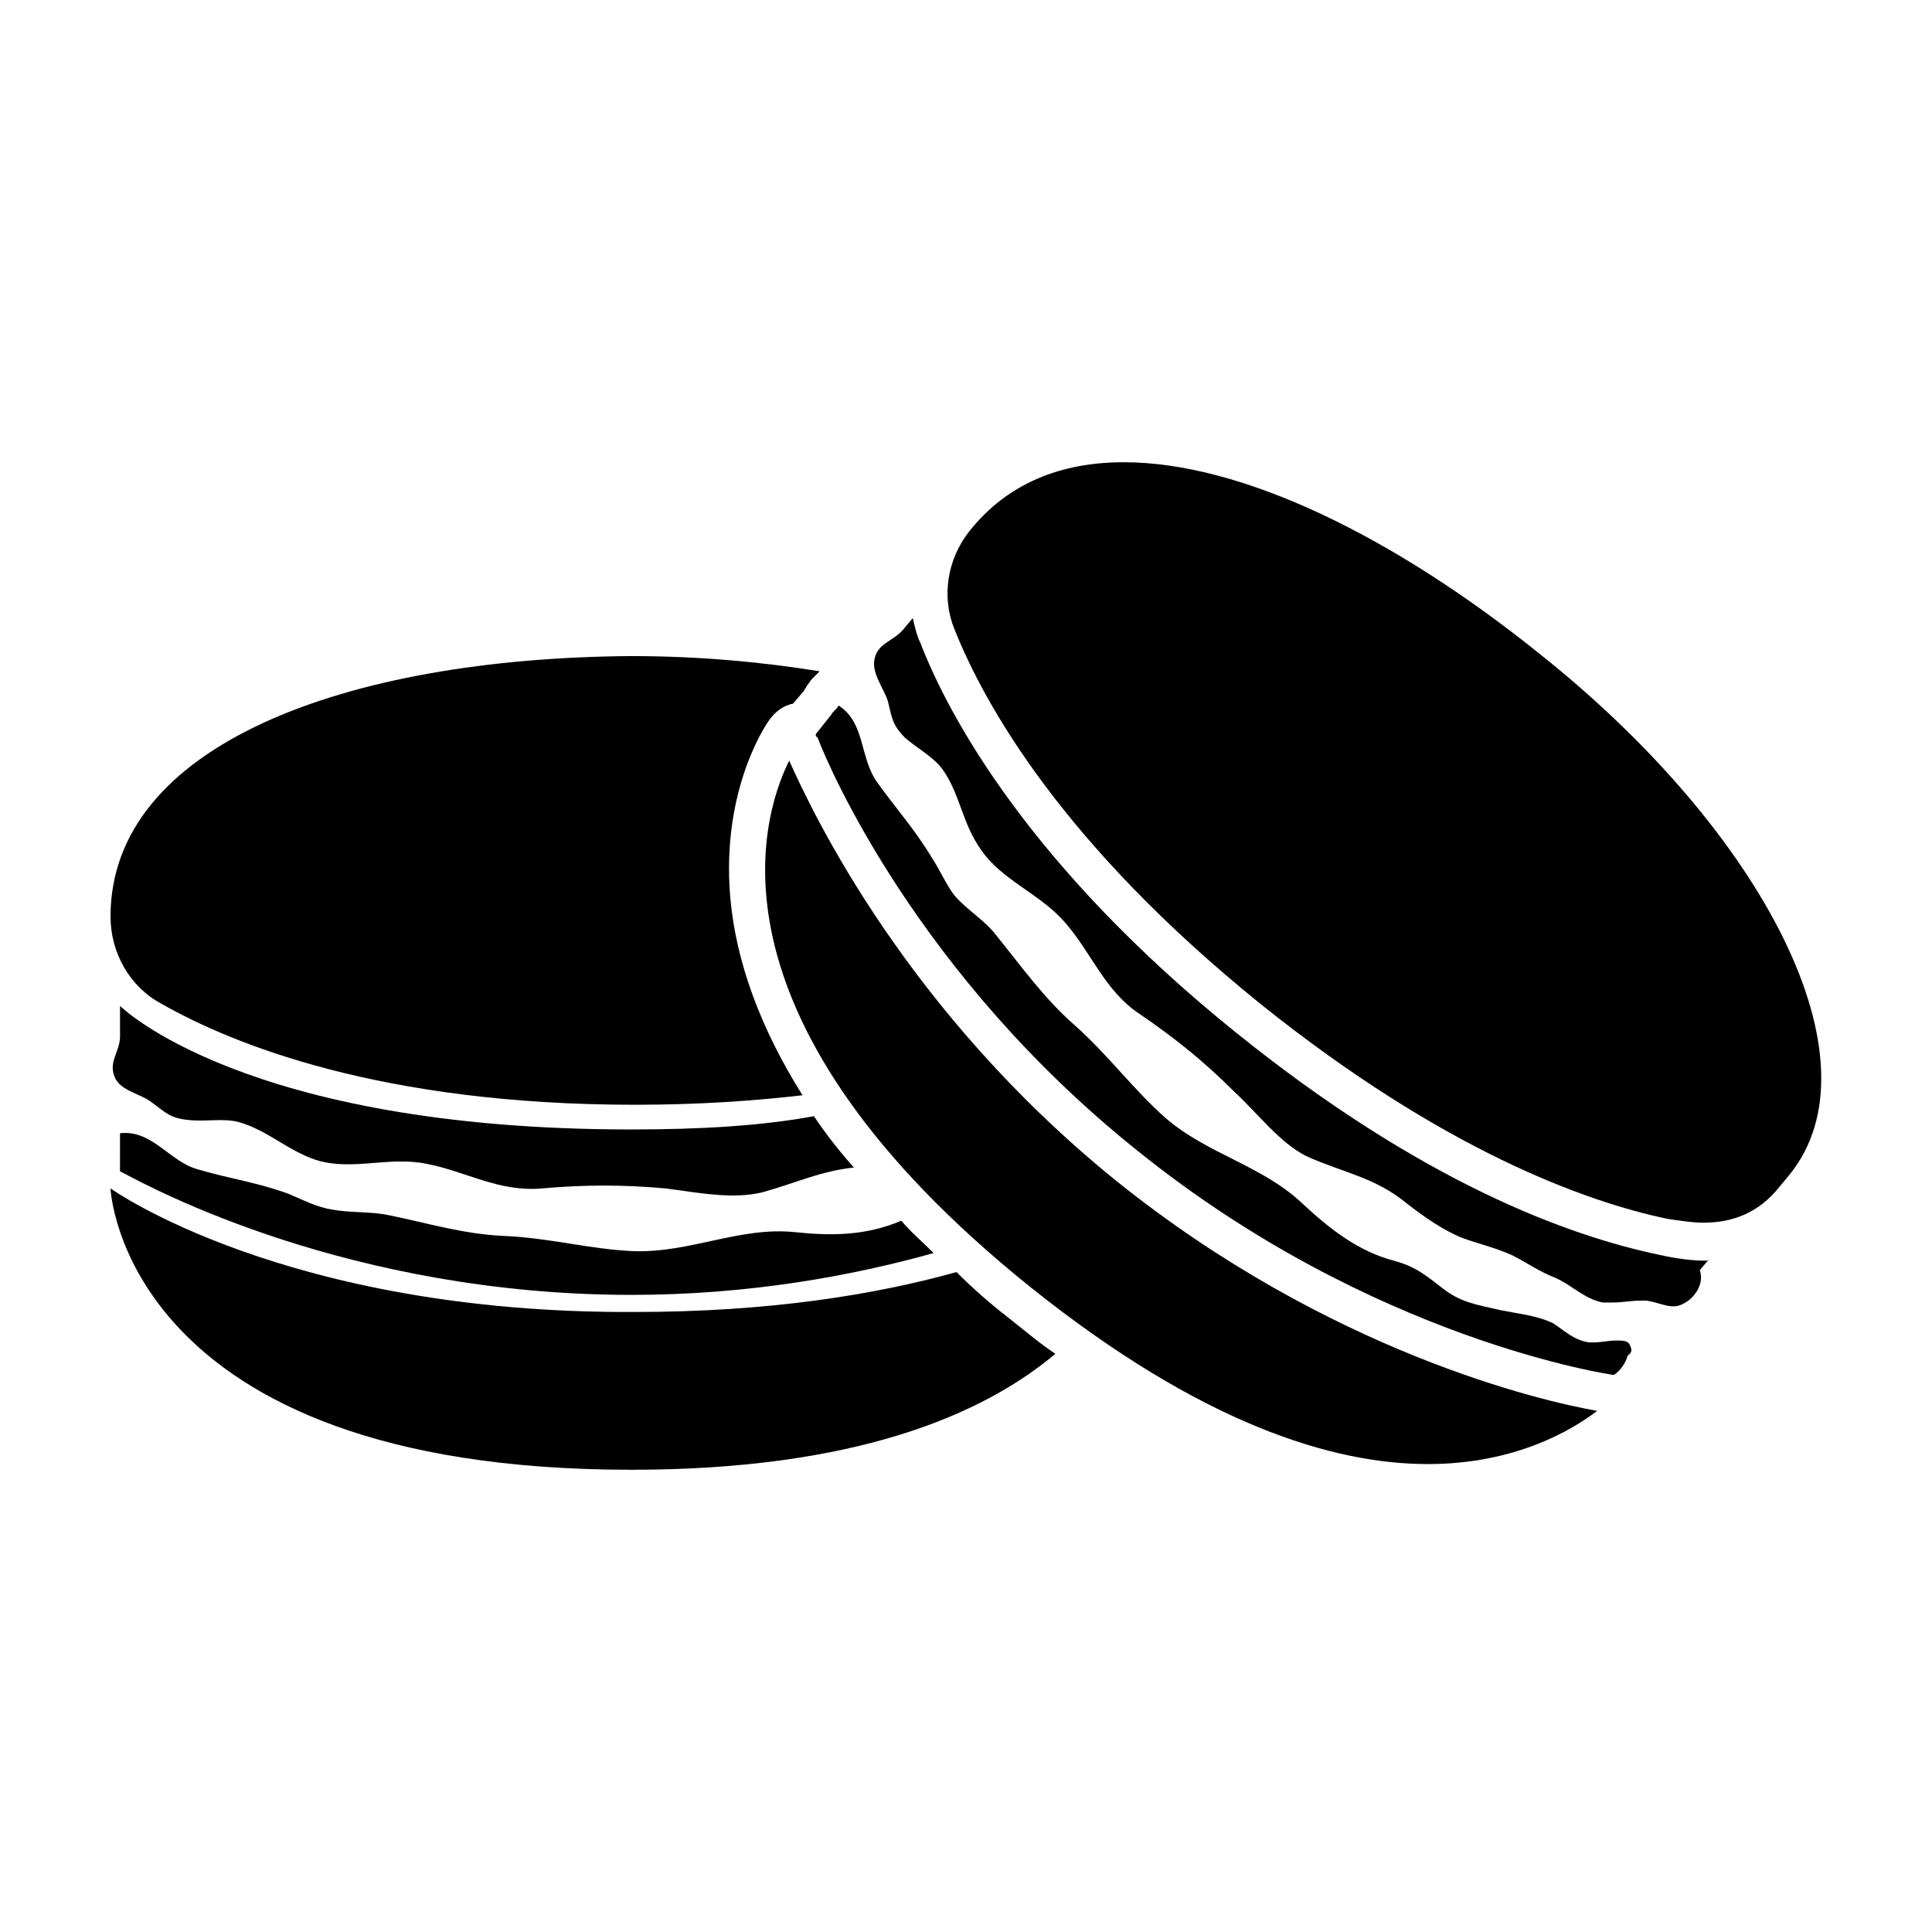<?xml version="1.0" encoding="UTF-8"?>
<!-- Uploaded to: ICON Repo, www.svgrepo.com, Generator: ICON Repo Mixer Tools -->
<svg fill="#000000" width="800px" height="800px" version="1.1" viewBox="144 144 512 512" xmlns="http://www.w3.org/2000/svg">
 <g>
  <path d="m575.83 500.26c-0.504-1.008-2.016-1.008-3.527-1.008-2.016 0-4.031 0.504-6.047 0.504h-1.008c-4.031-0.504-6.551-3.023-9.574-5.039-4.031-2.016-9.07-2.519-14.105-3.527-6.551-1.512-10.578-2.016-15.617-6.047-4.535-3.527-7.055-5.543-12.594-7.055-9.574-2.519-17.129-8.566-24.184-15.113-10.578-10.078-25.191-13.098-36.273-22.672-8.566-7.559-15.113-16.625-24.184-24.688-8.062-7.055-14.105-15.617-20.656-23.68-3.023-4.031-7.559-6.551-11.082-10.578-2.016-2.519-4.031-7.055-6.047-10.078-4.535-7.559-9.574-13.098-14.609-20.152-4.535-6.551-3.023-15.617-10.078-20.152-0.504 1.008-1.512 1.512-2.016 2.519l-4.031 5.039v0.504l0.504 0.504c3.023 8.062 26.703 62.977 84.641 109.33 62.473 50.383 125.95 59.449 125.95 59.449h0.504c1.512-1.008 3.023-3.023 3.527-5.039 1.512-1.004 1.008-2.012 0.504-3.019z"/>
  <path d="m552.15 317.38c-38.793-31.234-79.098-50.883-110.34-50.883-16.625 0-30.73 5.543-40.809 18.137-6.047 7.559-7.559 17.633-4.031 26.199 8.062 20.152 28.719 56.93 81.113 99.25 48.367 38.793 86.152 52.395 107.82 56.93 3.527 0.504 6.551 1.008 9.574 1.008 7.559 0 14.609-2.519 20.152-9.574l2.519-3.023c24.688-30.23-6.551-90.688-66-138.04z"/>
  <path d="m311.33 443.32c-102.78 0-135.52-32.746-135.52-32.746v8.062c0 4.031-3.023 6.551-1.512 10.578 1.512 4.031 7.055 4.535 10.078 7.055 3.527 2.519 4.535 4.031 9.574 4.535 4.535 0.504 9.07-0.504 13.098 0.504 7.559 2.016 13.098 7.559 20.656 10.078 9.574 3.023 19.145-1.008 29.223 1.008 10.578 2.016 19.145 7.559 30.73 6.551 11.082-1.008 21.664-1.008 32.746 0 8.062 1.008 17.633 3.023 25.695 1.008 9.07-2.519 15.113-5.543 24.184-6.551-4.031-4.535-7.559-9.07-10.578-13.602-13.609 2.516-29.73 3.519-48.371 3.519z"/>
  <path d="m175.8 454.41s0.504 0 0 0c0.504 0 0.504 0.504 0 0l1.008 0.504c7.559 4.031 59.953 32.242 134.52 32.242 31.234 0 58.441-5.039 80.105-11.082-3.023-3.023-6.047-5.543-8.566-8.566-9.574 4.031-18.641 4.031-28.215 3.023-14.609-1.512-27.711 5.543-42.824 5.039-11.586-0.504-22.168-3.527-34.258-4.031-11.082-0.504-20.656-3.527-30.73-5.543-5.039-1.008-10.078-0.504-15.113-1.512-3.527-0.504-7.559-2.519-11.082-4.031-8.062-3.023-15.617-4.031-24.184-6.551-7.559-2.016-12.09-10.578-20.656-9.574v3.023z"/>
  <path d="m397.48 481.11c-21.664 6.047-49.879 10.578-85.145 10.578-92.703 0.504-139.05-32.746-139.05-32.746s3.023 74.562 138.04 74.562c59.449 0 93.203-14.609 112.35-30.73-4.535-3.023-8.566-6.551-13.098-10.078-4.535-3.527-9.066-7.559-13.098-11.586z"/>
  <path d="m186.89 410.07c18.641 10.578 57.938 26.703 125.45 26.703 16.625 0 31.234-1.008 44.336-2.519-11.082-17.633-17.633-35.266-19.145-52.395-2.519-29.223 10.078-46.855 10.578-47.359 1.512-2.016 3.527-3.527 6.047-4.031l3.023-3.527c0-0.504 0.504-0.504 0.504-1.008 0.504-0.504 1.008-1.512 1.512-2.016l2.016-2.016c-15.617-2.519-32.242-4.031-49.879-4.031-76.074 0.508-138.04 23.68-138.04 69.023 0 9.574 5.039 18.641 13.602 23.176z"/>
  <path d="m353.14 345.59c-8.062 16.121-23.176 69.527 63.984 139.55 45.344 36.273 80.105 46.855 105.3 46.855 23.176 0 38.289-9.07 44.84-14.105-14.609-2.519-71.039-15.617-127.46-60.961-55.422-44.84-80.105-96.73-86.656-111.34z"/>
  <path d="m595.98 478.09c-3.527 0-7.559-0.504-12.09-1.512-24.184-5.039-62.977-19.145-112.35-58.945-54.414-43.832-76.078-83.633-83.637-103.28-1.008-2.016-1.512-4.535-2.016-6.551l-2.519 3.023c-2.519 3.023-6.551 3.527-7.559 7.559s2.519 8.062 3.527 11.586c1.008 4.031 1.008 6.047 4.535 9.574 3.527 3.023 7.559 5.039 10.078 8.566 4.535 6.551 5.039 14.105 10.078 21.16 5.543 8.062 15.617 11.586 22.168 19.145 7.055 8.062 10.578 18.137 19.648 24.184 9.574 6.551 17.129 12.594 25.191 20.656 6.047 5.543 12.09 13.602 19.145 17.129 10.078 4.535 18.137 5.543 26.703 12.594 4.535 3.527 9.574 7.055 14.609 9.07 4.031 1.512 8.566 2.519 13.098 4.535 4.031 2.016 7.559 4.535 11.586 6.047 4.535 2.016 7.559 5.543 12.594 6.551h2.519c2.519 0 5.039-0.504 7.559-0.504h1.512c3.023 0.504 5.039 1.512 7.055 1.512 1.512 0 2.519-0.504 4.031-1.512 2.519-2.016 4.031-5.039 3.023-8.062l2.519-3.023c-0.508 0.5-0.508 0.5-1.012 0.5z"/>
 </g>
</svg>